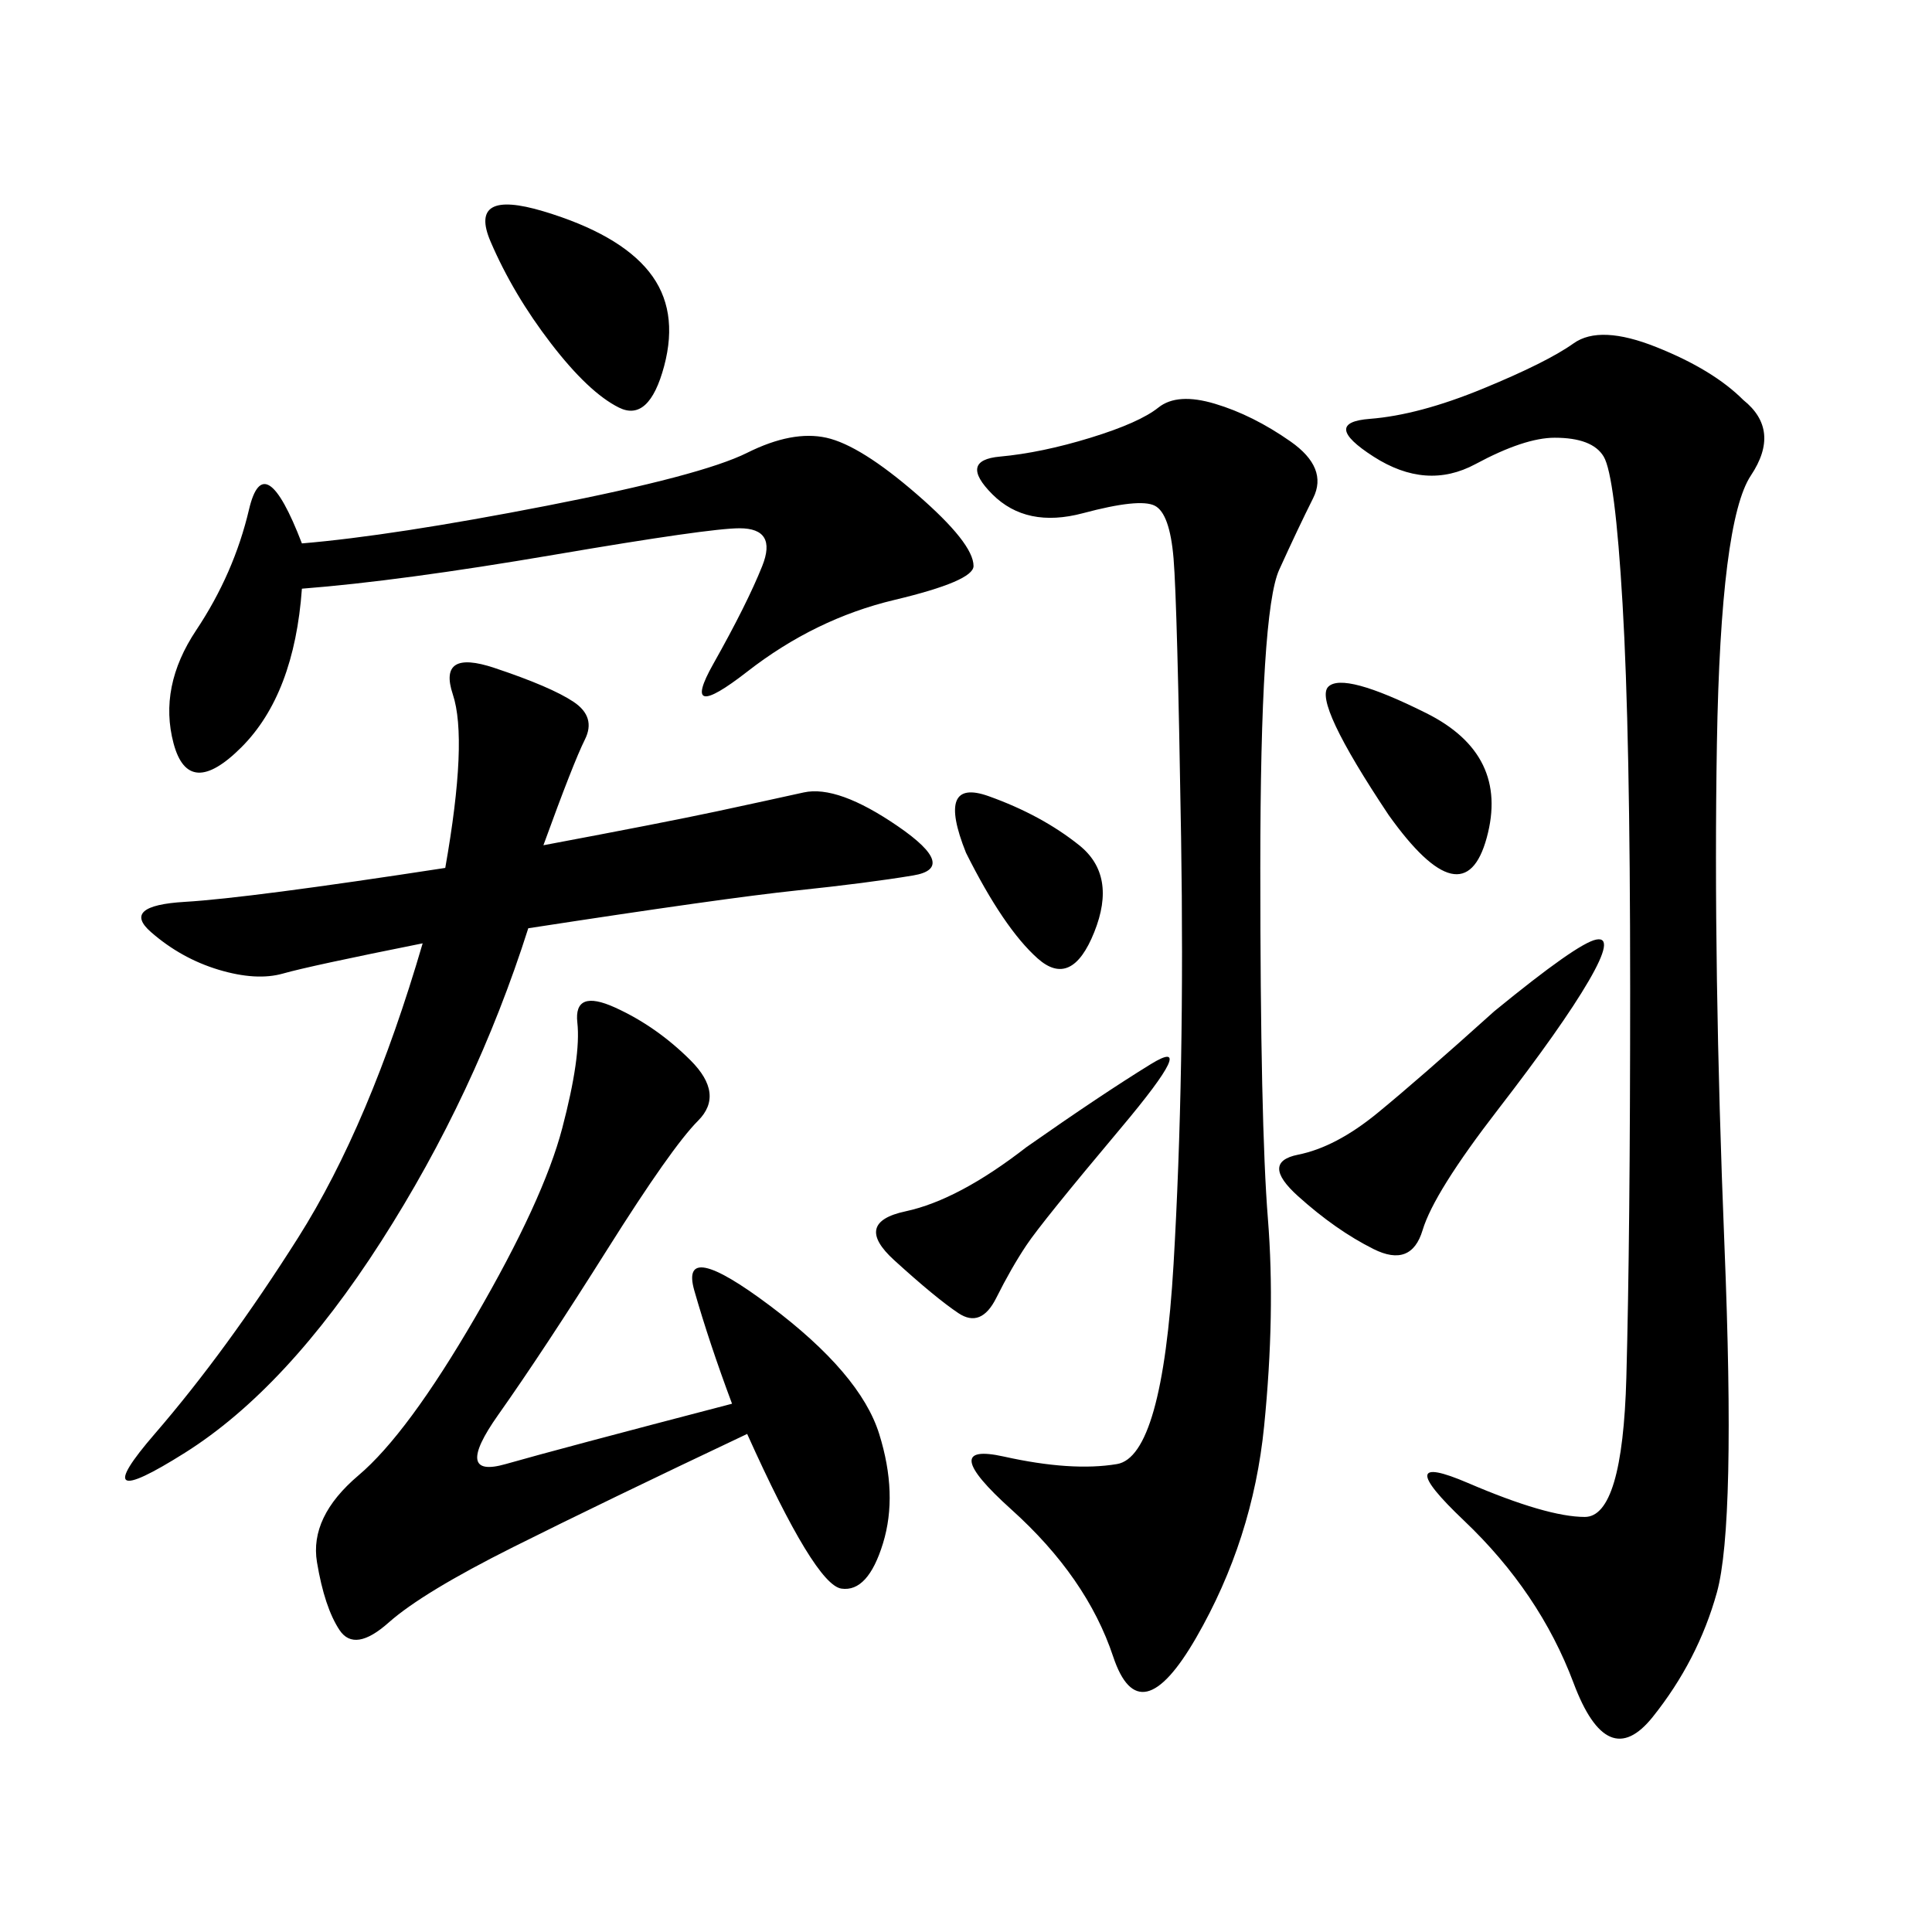 <svg xmlns="http://www.w3.org/2000/svg" xmlns:xlink="http://www.w3.org/1999/xlink" width="300" height="300"><path d="M270.70 62.11Q276.56 66.80 271.88 73.83Q267.19 80.86 266.60 115.43Q266.02 150 267.77 193.36Q269.53 236.72 266.60 247.27Q263.67 257.81 256.64 266.60Q249.61 275.39 244.34 261.33Q239.06 247.27 227.34 236.13Q215.63 225 227.93 230.27Q240.23 235.55 246.09 235.55L246.09 235.55Q251.95 235.55 252.54 213.87Q253.13 192.19 253.13 153.52L253.13 153.52Q253.13 113.67 251.95 93.75Q250.78 73.83 249.02 70.90Q247.27 67.97 241.41 67.97L241.41 67.97Q236.72 67.97 229.10 72.07Q221.48 76.17 213.28 70.90Q205.08 65.63 212.70 65.04Q220.31 64.45 230.27 60.35Q240.23 56.25 244.34 53.32Q248.44 50.39 257.23 53.91Q266.02 57.42 270.70 62.11L270.70 62.11ZM179.30 78.52Q176.95 77.34 168.16 79.69Q159.38 82.03 154.10 76.76Q148.83 71.48 155.27 70.90Q161.72 70.31 169.34 67.97Q176.95 65.63 179.88 63.28Q182.81 60.94 188.67 62.70Q194.53 64.45 200.39 68.55Q206.25 72.66 203.91 77.34Q201.56 82.03 198.63 88.48Q195.70 94.92 195.70 134.77L195.70 134.77Q195.70 174.61 196.88 189.26Q198.05 203.91 196.29 221.48Q194.53 239.06 185.74 254.30Q176.95 269.53 172.85 257.23Q168.75 244.92 157.03 234.38Q145.31 223.83 155.86 226.17Q166.41 228.52 173.44 227.34Q180.47 226.17 182.23 196.29Q183.98 166.41 183.40 130.08Q182.81 93.75 182.23 86.72Q181.64 79.69 179.30 78.52L179.30 78.52ZM84.38 131.25Q103.13 127.73 111.33 125.98Q119.53 124.22 124.80 123.05Q130.08 121.88 139.45 128.32Q148.83 134.77 141.80 135.94Q134.77 137.11 123.63 138.28Q112.50 139.45 82.03 144.14L82.03 144.14Q73.83 169.92 59.18 192.77Q44.53 215.63 28.71 225.59Q12.89 235.55 24.02 222.66Q35.16 209.77 46.29 192.19Q57.42 174.61 65.63 146.48L65.63 146.48Q48.05 150 43.95 151.17Q39.84 152.34 33.98 150.59Q28.13 148.83 23.44 144.73Q18.75 140.63 28.71 140.04Q38.67 139.45 69.14 134.77L69.14 134.77Q72.66 114.84 70.31 107.81Q67.97 100.78 76.76 103.71Q85.55 106.64 89.06 108.98Q92.58 111.33 90.82 114.84Q89.06 118.36 84.38 131.25L84.38 131.25ZM113.67 217.97Q110.16 208.59 107.81 200.39Q105.47 192.19 119.53 202.73Q133.59 213.28 136.52 222.66Q139.45 232.03 137.11 239.65Q134.77 247.27 130.66 246.68Q126.56 246.09 116.02 222.66L116.02 222.66Q93.75 233.20 79.69 240.23Q65.63 247.27 60.35 251.95Q55.08 256.64 52.73 253.13Q50.39 249.61 49.22 242.58Q48.05 235.55 55.66 229.10Q63.28 222.66 73.83 204.49Q84.38 186.33 87.30 175.20Q90.23 164.06 89.65 158.79Q89.06 153.52 95.51 156.45Q101.95 159.38 107.23 164.65Q112.50 169.92 108.40 174.02Q104.30 178.13 94.34 193.95Q84.38 209.77 77.34 219.73Q70.31 229.69 78.52 227.34Q86.72 225 113.67 217.97L113.67 217.97ZM46.88 91.41Q45.70 107.81 37.50 116.02Q29.30 124.22 26.95 115.43Q24.61 106.64 30.47 97.85Q36.33 89.06 38.67 79.10Q41.02 69.14 46.88 84.38L46.88 84.38Q60.94 83.20 84.96 78.52Q108.98 73.83 116.02 70.31Q123.05 66.80 128.32 67.97Q133.59 69.14 142.38 76.76Q151.17 84.38 151.17 87.89L151.17 87.89Q151.17 90.23 138.87 93.16Q126.56 96.09 116.02 104.30Q105.47 112.50 110.74 103.13Q116.02 93.75 118.36 87.89Q120.70 82.03 114.84 82.03L114.84 82.03Q110.16 82.03 86.13 86.13Q62.11 90.23 46.88 91.41L46.88 91.41ZM232.03 157.03Q244.92 146.48 247.85 145.90Q250.78 145.31 246.68 152.34Q242.58 159.38 232.62 172.27Q222.66 185.16 220.90 191.02Q219.14 196.88 213.28 193.95Q207.42 191.02 201.56 185.74Q195.70 180.47 201.56 179.30Q207.42 178.13 213.87 172.85Q220.31 167.58 232.03 157.03L232.03 157.03ZM159.38 178.13Q171.09 169.92 178.71 165.23Q186.33 160.55 174.02 175.20Q161.72 189.84 159.38 193.36Q157.03 196.88 154.69 201.56Q152.34 206.25 148.83 203.91Q145.31 201.56 138.87 195.70Q132.42 189.84 140.63 188.09Q148.83 186.33 159.38 178.13L159.38 178.13ZM84.38 32.81Q96.09 36.33 100.78 42.19Q105.47 48.05 103.13 56.84Q100.78 65.63 96.09 63.28Q91.41 60.94 85.55 53.32Q79.69 45.70 76.17 37.50Q72.66 29.30 84.38 32.81L84.38 32.81ZM215.63 126.56Q203.91 108.98 206.25 106.64Q208.59 104.30 221.48 110.74Q234.38 117.19 230.86 130.08Q227.34 142.97 215.63 126.56L215.63 126.56ZM150 132.42Q145.31 120.70 153.52 123.63Q161.72 126.56 167.58 131.25Q173.44 135.94 169.92 144.73Q166.41 153.52 161.13 148.83Q155.86 144.14 150 132.42L150 132.42Z"/></svg>
